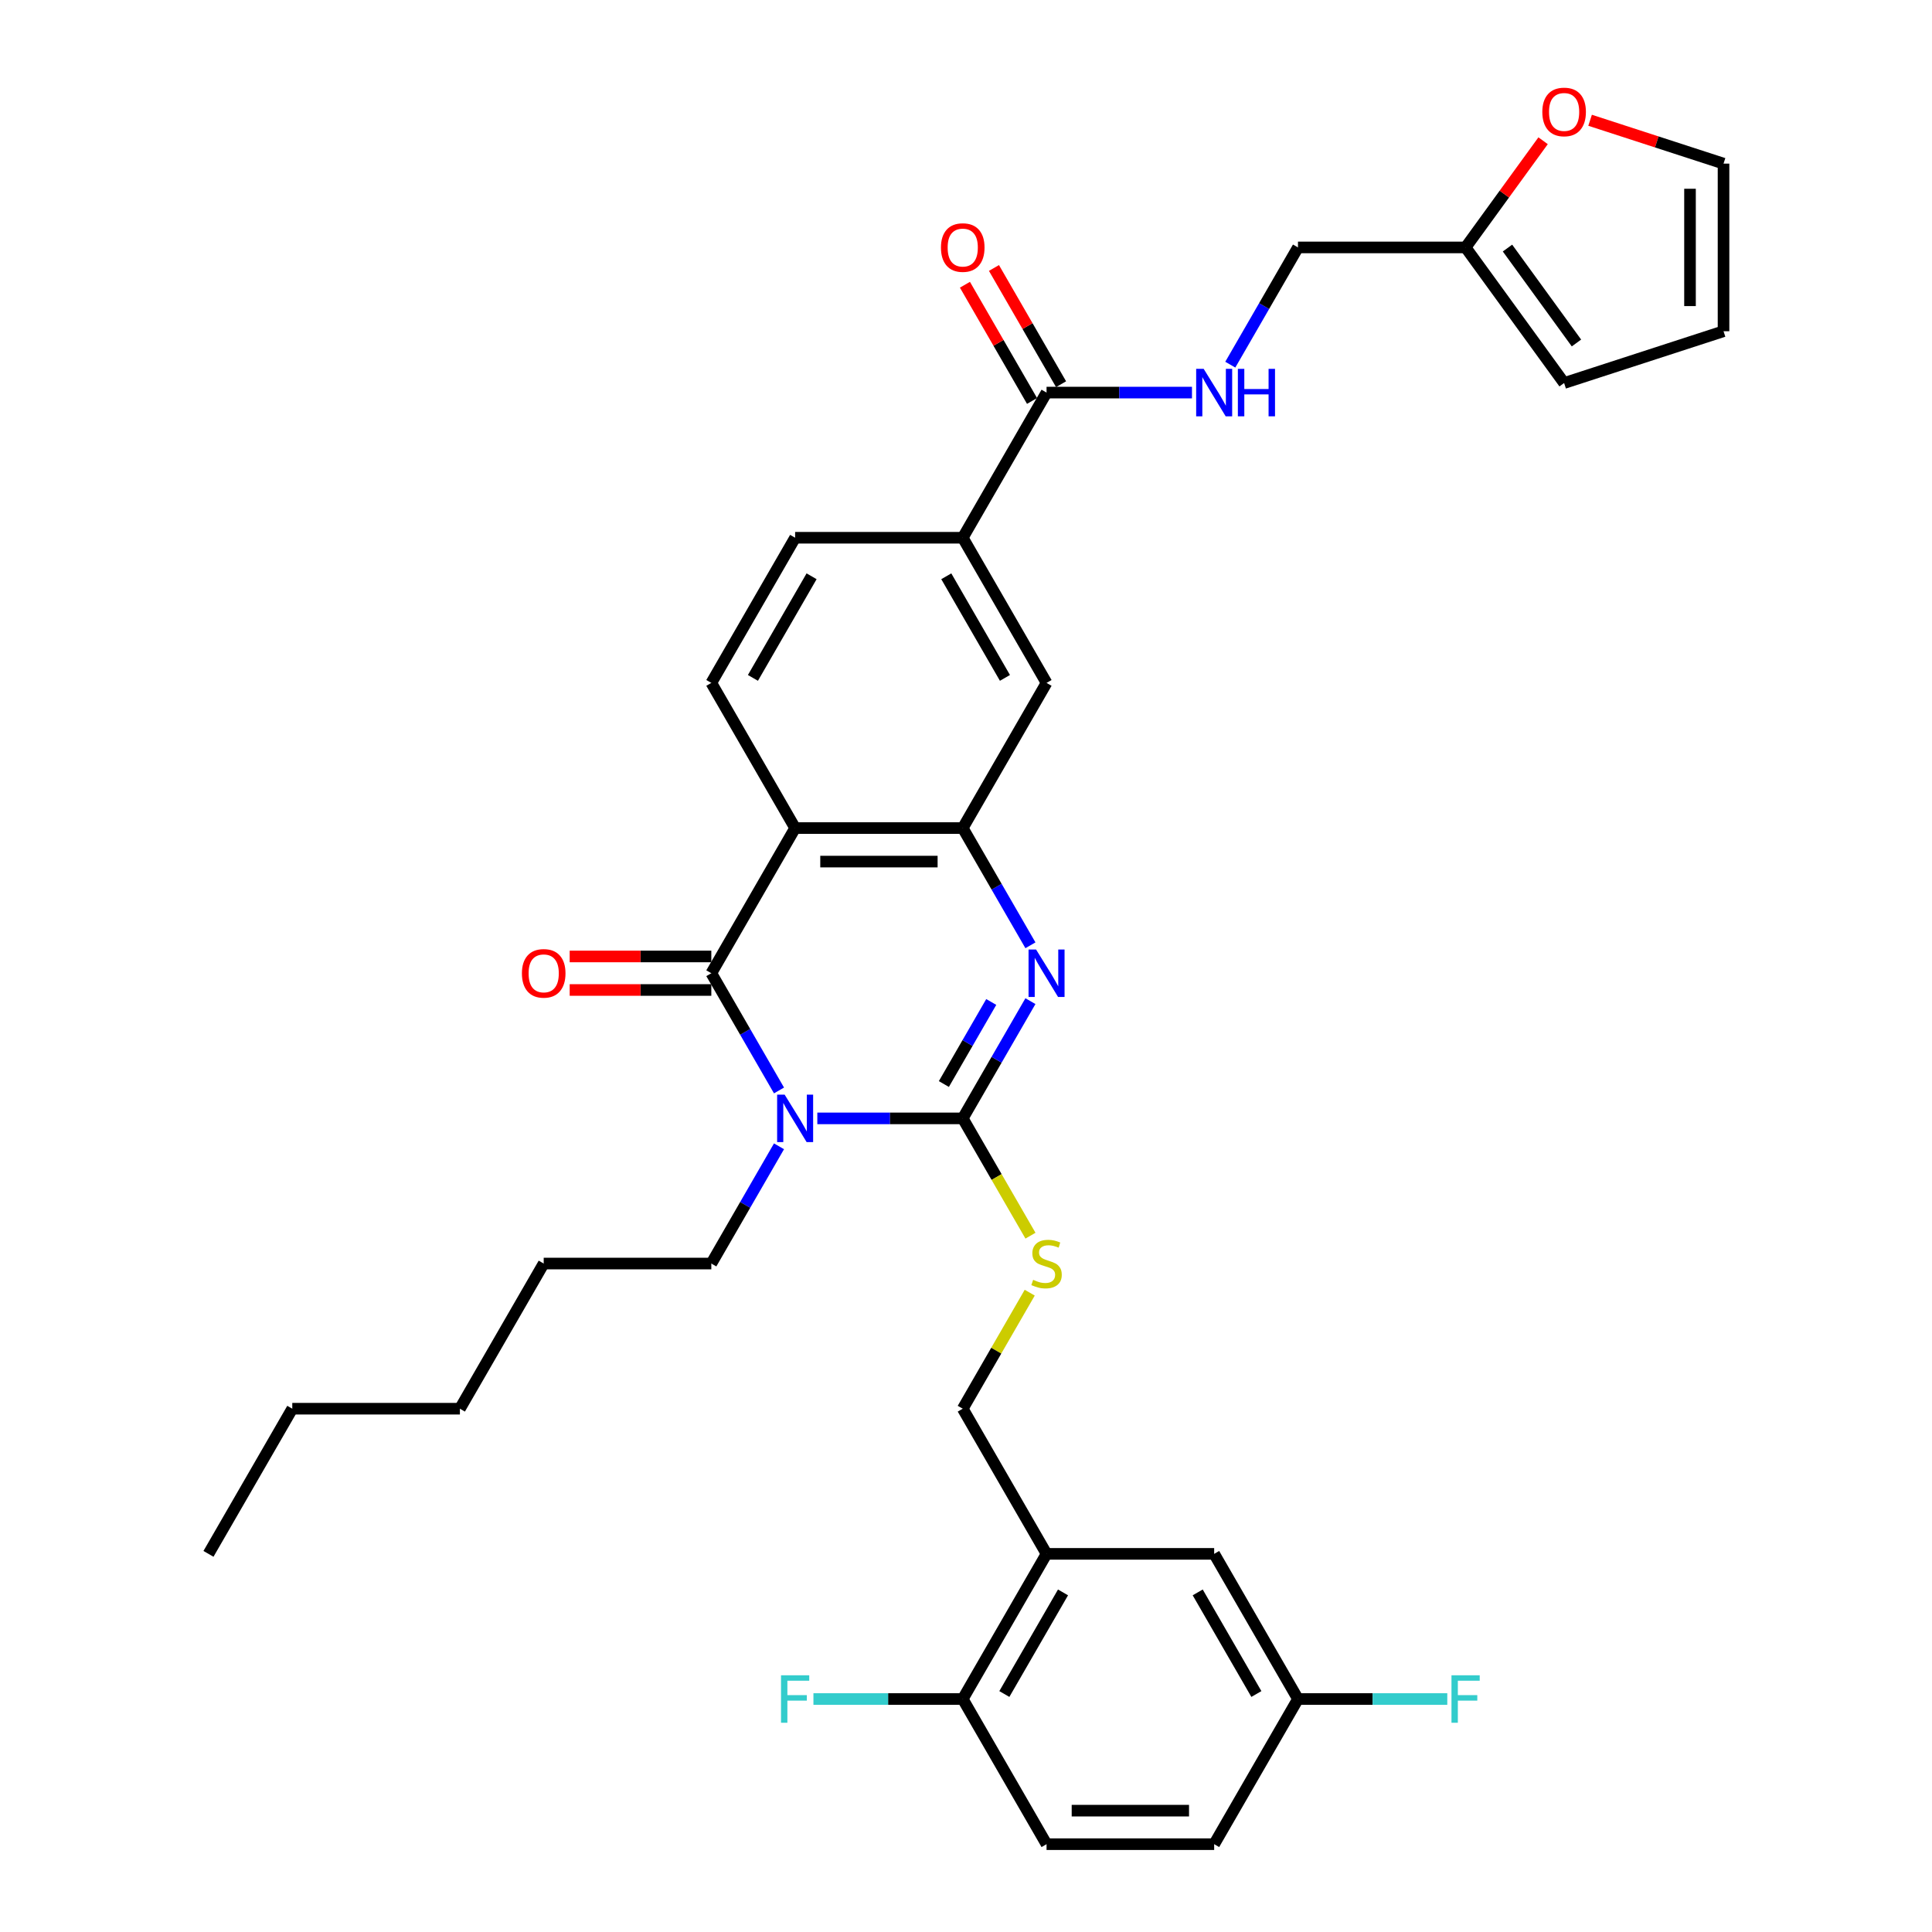 <?xml version='1.0' encoding='iso-8859-1'?>
<svg version='1.1' baseProfile='full'
              xmlns='http://www.w3.org/2000/svg'
                      xmlns:rdkit='http://www.rdkit.org/xml'
                      xmlns:xlink='http://www.w3.org/1999/xlink'
                  xml:space='preserve'
width='1000px' height='1000px' viewBox='0 0 1000 1000'>
<!-- END OF HEADER -->
<rect style='opacity:1.0;fill:#FFFFFF;stroke:none' width='1000' height='1000' x='0' y='0'> </rect>
<path class='bond-0' d='M 423.044,578.873 L 460.68,578.873' style='fill:none;fill-rule:evenodd;stroke:#0000FF;stroke-width:6px;stroke-linecap:butt;stroke-linejoin:miter;stroke-opacity:1' />
<path class='bond-0' d='M 460.68,578.873 L 498.315,578.873' style='fill:none;fill-rule:evenodd;stroke:#000000;stroke-width:6px;stroke-linecap:butt;stroke-linejoin:miter;stroke-opacity:1' />
<path class='bond-1' d='M 403.212,564.419 L 385.695,534.079' style='fill:none;fill-rule:evenodd;stroke:#0000FF;stroke-width:6px;stroke-linecap:butt;stroke-linejoin:miter;stroke-opacity:1' />
<path class='bond-1' d='M 385.695,534.079 L 368.178,503.739' style='fill:none;fill-rule:evenodd;stroke:#000000;stroke-width:6px;stroke-linecap:butt;stroke-linejoin:miter;stroke-opacity:1' />
<path class='bond-23' d='M 403.212,593.327 L 385.695,623.667' style='fill:none;fill-rule:evenodd;stroke:#0000FF;stroke-width:6px;stroke-linecap:butt;stroke-linejoin:miter;stroke-opacity:1' />
<path class='bond-23' d='M 385.695,623.667 L 368.178,654.008' style='fill:none;fill-rule:evenodd;stroke:#000000;stroke-width:6px;stroke-linecap:butt;stroke-linejoin:miter;stroke-opacity:1' />
<path class='bond-2' d='M 498.315,578.873 L 515.832,548.533' style='fill:none;fill-rule:evenodd;stroke:#000000;stroke-width:6px;stroke-linecap:butt;stroke-linejoin:miter;stroke-opacity:1' />
<path class='bond-2' d='M 515.832,548.533 L 533.349,518.193' style='fill:none;fill-rule:evenodd;stroke:#0000FF;stroke-width:6px;stroke-linecap:butt;stroke-linejoin:miter;stroke-opacity:1' />
<path class='bond-2' d='M 488.543,561.095 L 500.805,539.857' style='fill:none;fill-rule:evenodd;stroke:#000000;stroke-width:6px;stroke-linecap:butt;stroke-linejoin:miter;stroke-opacity:1' />
<path class='bond-2' d='M 500.805,539.857 L 513.067,518.619' style='fill:none;fill-rule:evenodd;stroke:#0000FF;stroke-width:6px;stroke-linecap:butt;stroke-linejoin:miter;stroke-opacity:1' />
<path class='bond-6' d='M 498.315,578.873 L 515.842,609.231' style='fill:none;fill-rule:evenodd;stroke:#000000;stroke-width:6px;stroke-linecap:butt;stroke-linejoin:miter;stroke-opacity:1' />
<path class='bond-6' d='M 515.842,609.231 L 533.369,639.589' style='fill:none;fill-rule:evenodd;stroke:#CCCC00;stroke-width:6px;stroke-linecap:butt;stroke-linejoin:miter;stroke-opacity:1' />
<path class='bond-3' d='M 368.178,503.739 L 411.557,428.604' style='fill:none;fill-rule:evenodd;stroke:#000000;stroke-width:6px;stroke-linecap:butt;stroke-linejoin:miter;stroke-opacity:1' />
<path class='bond-13' d='M 368.178,495.063 L 331.523,495.063' style='fill:none;fill-rule:evenodd;stroke:#000000;stroke-width:6px;stroke-linecap:butt;stroke-linejoin:miter;stroke-opacity:1' />
<path class='bond-13' d='M 331.523,495.063 L 294.868,495.063' style='fill:none;fill-rule:evenodd;stroke:#FF0000;stroke-width:6px;stroke-linecap:butt;stroke-linejoin:miter;stroke-opacity:1' />
<path class='bond-13' d='M 368.178,512.415 L 331.523,512.415' style='fill:none;fill-rule:evenodd;stroke:#000000;stroke-width:6px;stroke-linecap:butt;stroke-linejoin:miter;stroke-opacity:1' />
<path class='bond-13' d='M 331.523,512.415 L 294.868,512.415' style='fill:none;fill-rule:evenodd;stroke:#FF0000;stroke-width:6px;stroke-linecap:butt;stroke-linejoin:miter;stroke-opacity:1' />
<path class='bond-34' d='M 533.349,489.285 L 515.832,458.945' style='fill:none;fill-rule:evenodd;stroke:#0000FF;stroke-width:6px;stroke-linecap:butt;stroke-linejoin:miter;stroke-opacity:1' />
<path class='bond-34' d='M 515.832,458.945 L 498.315,428.604' style='fill:none;fill-rule:evenodd;stroke:#000000;stroke-width:6px;stroke-linecap:butt;stroke-linejoin:miter;stroke-opacity:1' />
<path class='bond-4' d='M 411.557,428.604 L 498.315,428.604' style='fill:none;fill-rule:evenodd;stroke:#000000;stroke-width:6px;stroke-linecap:butt;stroke-linejoin:miter;stroke-opacity:1' />
<path class='bond-4' d='M 424.571,445.956 L 485.301,445.956' style='fill:none;fill-rule:evenodd;stroke:#000000;stroke-width:6px;stroke-linecap:butt;stroke-linejoin:miter;stroke-opacity:1' />
<path class='bond-9' d='M 411.557,428.604 L 368.178,353.47' style='fill:none;fill-rule:evenodd;stroke:#000000;stroke-width:6px;stroke-linecap:butt;stroke-linejoin:miter;stroke-opacity:1' />
<path class='bond-8' d='M 498.315,428.604 L 541.694,353.47' style='fill:none;fill-rule:evenodd;stroke:#000000;stroke-width:6px;stroke-linecap:butt;stroke-linejoin:miter;stroke-opacity:1' />
<path class='bond-5' d='M 541.694,203.201 L 498.315,278.336' style='fill:none;fill-rule:evenodd;stroke:#000000;stroke-width:6px;stroke-linecap:butt;stroke-linejoin:miter;stroke-opacity:1' />
<path class='bond-11' d='M 541.694,203.201 L 579.329,203.201' style='fill:none;fill-rule:evenodd;stroke:#000000;stroke-width:6px;stroke-linecap:butt;stroke-linejoin:miter;stroke-opacity:1' />
<path class='bond-11' d='M 579.329,203.201 L 616.965,203.201' style='fill:none;fill-rule:evenodd;stroke:#0000FF;stroke-width:6px;stroke-linecap:butt;stroke-linejoin:miter;stroke-opacity:1' />
<path class='bond-19' d='M 549.207,198.863 L 531.841,168.783' style='fill:none;fill-rule:evenodd;stroke:#000000;stroke-width:6px;stroke-linecap:butt;stroke-linejoin:miter;stroke-opacity:1' />
<path class='bond-19' d='M 531.841,168.783 L 514.474,138.703' style='fill:none;fill-rule:evenodd;stroke:#FF0000;stroke-width:6px;stroke-linecap:butt;stroke-linejoin:miter;stroke-opacity:1' />
<path class='bond-19' d='M 534.181,207.539 L 516.814,177.459' style='fill:none;fill-rule:evenodd;stroke:#000000;stroke-width:6px;stroke-linecap:butt;stroke-linejoin:miter;stroke-opacity:1' />
<path class='bond-19' d='M 516.814,177.459 L 499.447,147.379' style='fill:none;fill-rule:evenodd;stroke:#FF0000;stroke-width:6px;stroke-linecap:butt;stroke-linejoin:miter;stroke-opacity:1' />
<path class='bond-16' d='M 532.988,669.086 L 515.652,699.114' style='fill:none;fill-rule:evenodd;stroke:#CCCC00;stroke-width:6px;stroke-linecap:butt;stroke-linejoin:miter;stroke-opacity:1' />
<path class='bond-16' d='M 515.652,699.114 L 498.315,729.142' style='fill:none;fill-rule:evenodd;stroke:#000000;stroke-width:6px;stroke-linecap:butt;stroke-linejoin:miter;stroke-opacity:1' />
<path class='bond-7' d='M 541.694,804.277 L 498.315,729.142' style='fill:none;fill-rule:evenodd;stroke:#000000;stroke-width:6px;stroke-linecap:butt;stroke-linejoin:miter;stroke-opacity:1' />
<path class='bond-15' d='M 541.694,804.277 L 498.315,879.411' style='fill:none;fill-rule:evenodd;stroke:#000000;stroke-width:6px;stroke-linecap:butt;stroke-linejoin:miter;stroke-opacity:1' />
<path class='bond-15' d='M 550.214,824.223 L 519.849,876.817' style='fill:none;fill-rule:evenodd;stroke:#000000;stroke-width:6px;stroke-linecap:butt;stroke-linejoin:miter;stroke-opacity:1' />
<path class='bond-17' d='M 541.694,804.277 L 628.452,804.277' style='fill:none;fill-rule:evenodd;stroke:#000000;stroke-width:6px;stroke-linecap:butt;stroke-linejoin:miter;stroke-opacity:1' />
<path class='bond-35' d='M 541.694,353.47 L 498.315,278.336' style='fill:none;fill-rule:evenodd;stroke:#000000;stroke-width:6px;stroke-linecap:butt;stroke-linejoin:miter;stroke-opacity:1' />
<path class='bond-35' d='M 520.16,350.876 L 489.795,298.282' style='fill:none;fill-rule:evenodd;stroke:#000000;stroke-width:6px;stroke-linecap:butt;stroke-linejoin:miter;stroke-opacity:1' />
<path class='bond-18' d='M 368.178,353.47 L 411.557,278.336' style='fill:none;fill-rule:evenodd;stroke:#000000;stroke-width:6px;stroke-linecap:butt;stroke-linejoin:miter;stroke-opacity:1' />
<path class='bond-18' d='M 389.712,350.876 L 420.077,298.282' style='fill:none;fill-rule:evenodd;stroke:#000000;stroke-width:6px;stroke-linecap:butt;stroke-linejoin:miter;stroke-opacity:1' />
<path class='bond-10' d='M 498.315,278.336 L 411.557,278.336' style='fill:none;fill-rule:evenodd;stroke:#000000;stroke-width:6px;stroke-linecap:butt;stroke-linejoin:miter;stroke-opacity:1' />
<path class='bond-24' d='M 636.797,188.747 L 654.314,158.407' style='fill:none;fill-rule:evenodd;stroke:#0000FF;stroke-width:6px;stroke-linecap:butt;stroke-linejoin:miter;stroke-opacity:1' />
<path class='bond-24' d='M 654.314,158.407 L 671.831,128.067' style='fill:none;fill-rule:evenodd;stroke:#000000;stroke-width:6px;stroke-linecap:butt;stroke-linejoin:miter;stroke-opacity:1' />
<path class='bond-12' d='M 758.588,128.067 L 671.831,128.067' style='fill:none;fill-rule:evenodd;stroke:#000000;stroke-width:6px;stroke-linecap:butt;stroke-linejoin:miter;stroke-opacity:1' />
<path class='bond-14' d='M 758.588,128.067 L 778.646,100.46' style='fill:none;fill-rule:evenodd;stroke:#000000;stroke-width:6px;stroke-linecap:butt;stroke-linejoin:miter;stroke-opacity:1' />
<path class='bond-14' d='M 778.646,100.46 L 798.704,72.853' style='fill:none;fill-rule:evenodd;stroke:#FF0000;stroke-width:6px;stroke-linecap:butt;stroke-linejoin:miter;stroke-opacity:1' />
<path class='bond-20' d='M 758.588,128.067 L 809.583,198.255' style='fill:none;fill-rule:evenodd;stroke:#000000;stroke-width:6px;stroke-linecap:butt;stroke-linejoin:miter;stroke-opacity:1' />
<path class='bond-20' d='M 780.275,128.396 L 815.972,177.528' style='fill:none;fill-rule:evenodd;stroke:#000000;stroke-width:6px;stroke-linecap:butt;stroke-linejoin:miter;stroke-opacity:1' />
<path class='bond-21' d='M 823.031,62.248 L 857.563,73.468' style='fill:none;fill-rule:evenodd;stroke:#FF0000;stroke-width:6px;stroke-linecap:butt;stroke-linejoin:miter;stroke-opacity:1' />
<path class='bond-21' d='M 857.563,73.468 L 892.095,84.688' style='fill:none;fill-rule:evenodd;stroke:#000000;stroke-width:6px;stroke-linecap:butt;stroke-linejoin:miter;stroke-opacity:1' />
<path class='bond-25' d='M 498.315,879.411 L 541.694,954.545' style='fill:none;fill-rule:evenodd;stroke:#000000;stroke-width:6px;stroke-linecap:butt;stroke-linejoin:miter;stroke-opacity:1' />
<path class='bond-27' d='M 498.315,879.411 L 459.673,879.411' style='fill:none;fill-rule:evenodd;stroke:#000000;stroke-width:6px;stroke-linecap:butt;stroke-linejoin:miter;stroke-opacity:1' />
<path class='bond-27' d='M 459.673,879.411 L 421.031,879.411' style='fill:none;fill-rule:evenodd;stroke:#33CCCC;stroke-width:6px;stroke-linecap:butt;stroke-linejoin:miter;stroke-opacity:1' />
<path class='bond-26' d='M 628.452,804.277 L 671.831,879.411' style='fill:none;fill-rule:evenodd;stroke:#000000;stroke-width:6px;stroke-linecap:butt;stroke-linejoin:miter;stroke-opacity:1' />
<path class='bond-26' d='M 619.932,824.223 L 650.297,876.817' style='fill:none;fill-rule:evenodd;stroke:#000000;stroke-width:6px;stroke-linecap:butt;stroke-linejoin:miter;stroke-opacity:1' />
<path class='bond-22' d='M 809.583,198.255 L 892.095,171.446' style='fill:none;fill-rule:evenodd;stroke:#000000;stroke-width:6px;stroke-linecap:butt;stroke-linejoin:miter;stroke-opacity:1' />
<path class='bond-37' d='M 892.095,84.688 L 892.095,171.446' style='fill:none;fill-rule:evenodd;stroke:#000000;stroke-width:6px;stroke-linecap:butt;stroke-linejoin:miter;stroke-opacity:1' />
<path class='bond-37' d='M 874.743,97.701 L 874.743,158.432' style='fill:none;fill-rule:evenodd;stroke:#000000;stroke-width:6px;stroke-linecap:butt;stroke-linejoin:miter;stroke-opacity:1' />
<path class='bond-30' d='M 368.178,654.008 L 281.421,654.008' style='fill:none;fill-rule:evenodd;stroke:#000000;stroke-width:6px;stroke-linecap:butt;stroke-linejoin:miter;stroke-opacity:1' />
<path class='bond-36' d='M 541.694,954.545 L 628.452,954.545' style='fill:none;fill-rule:evenodd;stroke:#000000;stroke-width:6px;stroke-linecap:butt;stroke-linejoin:miter;stroke-opacity:1' />
<path class='bond-36' d='M 554.708,937.194 L 615.438,937.194' style='fill:none;fill-rule:evenodd;stroke:#000000;stroke-width:6px;stroke-linecap:butt;stroke-linejoin:miter;stroke-opacity:1' />
<path class='bond-28' d='M 671.831,879.411 L 628.452,954.545' style='fill:none;fill-rule:evenodd;stroke:#000000;stroke-width:6px;stroke-linecap:butt;stroke-linejoin:miter;stroke-opacity:1' />
<path class='bond-29' d='M 671.831,879.411 L 710.473,879.411' style='fill:none;fill-rule:evenodd;stroke:#000000;stroke-width:6px;stroke-linecap:butt;stroke-linejoin:miter;stroke-opacity:1' />
<path class='bond-29' d='M 710.473,879.411 L 749.114,879.411' style='fill:none;fill-rule:evenodd;stroke:#33CCCC;stroke-width:6px;stroke-linecap:butt;stroke-linejoin:miter;stroke-opacity:1' />
<path class='bond-32' d='M 281.421,654.008 L 238.042,729.142' style='fill:none;fill-rule:evenodd;stroke:#000000;stroke-width:6px;stroke-linecap:butt;stroke-linejoin:miter;stroke-opacity:1' />
<path class='bond-31' d='M 151.284,729.142 L 238.042,729.142' style='fill:none;fill-rule:evenodd;stroke:#000000;stroke-width:6px;stroke-linecap:butt;stroke-linejoin:miter;stroke-opacity:1' />
<path class='bond-33' d='M 151.284,729.142 L 107.905,804.277' style='fill:none;fill-rule:evenodd;stroke:#000000;stroke-width:6px;stroke-linecap:butt;stroke-linejoin:miter;stroke-opacity:1' />
<path  class='atom-0' d='M 406.126 566.588
L 414.177 579.602
Q 414.976 580.886, 416.26 583.211
Q 417.544 585.536, 417.613 585.675
L 417.613 566.588
L 420.875 566.588
L 420.875 591.158
L 417.509 591.158
L 408.868 576.93
Q 407.861 575.264, 406.786 573.356
Q 405.745 571.447, 405.432 570.857
L 405.432 591.158
L 402.24 591.158
L 402.24 566.588
L 406.126 566.588
' fill='#0000FF'/>
<path  class='atom-3' d='M 536.263 491.454
L 544.314 504.468
Q 545.112 505.752, 546.396 508.077
Q 547.68 510.402, 547.75 510.541
L 547.75 491.454
L 551.012 491.454
L 551.012 516.024
L 547.646 516.024
L 539.004 501.796
Q 537.998 500.13, 536.922 498.221
Q 535.881 496.312, 535.569 495.722
L 535.569 516.024
L 532.376 516.024
L 532.376 491.454
L 536.263 491.454
' fill='#0000FF'/>
<path  class='atom-7' d='M 534.753 662.441
Q 535.031 662.545, 536.176 663.031
Q 537.321 663.516, 538.571 663.829
Q 539.855 664.106, 541.104 664.106
Q 543.429 664.106, 544.783 662.996
Q 546.136 661.851, 546.136 659.873
Q 546.136 658.519, 545.442 657.686
Q 544.783 656.853, 543.741 656.402
Q 542.7 655.951, 540.965 655.431
Q 538.779 654.771, 537.46 654.147
Q 536.176 653.522, 535.239 652.203
Q 534.337 650.884, 534.337 648.663
Q 534.337 645.575, 536.419 643.666
Q 538.536 641.758, 542.7 641.758
Q 545.546 641.758, 548.773 643.111
L 547.975 645.783
Q 545.025 644.569, 542.804 644.569
Q 540.41 644.569, 539.091 645.575
Q 537.773 646.547, 537.807 648.247
Q 537.807 649.566, 538.467 650.364
Q 539.161 651.162, 540.132 651.613
Q 541.139 652.064, 542.804 652.585
Q 545.025 653.279, 546.344 653.973
Q 547.663 654.667, 548.6 656.09
Q 549.572 657.478, 549.572 659.873
Q 549.572 663.273, 547.281 665.113
Q 545.025 666.917, 541.243 666.917
Q 539.057 666.917, 537.391 666.431
Q 535.76 665.98, 533.816 665.182
L 534.753 662.441
' fill='#CCCC00'/>
<path  class='atom-12' d='M 623.021 190.916
L 631.072 203.93
Q 631.87 205.214, 633.154 207.539
Q 634.438 209.864, 634.507 210.003
L 634.507 190.916
L 637.77 190.916
L 637.77 215.486
L 634.403 215.486
L 625.762 201.258
Q 624.756 199.592, 623.68 197.683
Q 622.639 195.775, 622.327 195.185
L 622.327 215.486
L 619.134 215.486
L 619.134 190.916
L 623.021 190.916
' fill='#0000FF'/>
<path  class='atom-12' d='M 640.719 190.916
L 644.051 190.916
L 644.051 201.362
L 656.613 201.362
L 656.613 190.916
L 659.945 190.916
L 659.945 215.486
L 656.613 215.486
L 656.613 204.138
L 644.051 204.138
L 644.051 215.486
L 640.719 215.486
L 640.719 190.916
' fill='#0000FF'/>
<path  class='atom-14' d='M 270.142 503.808
Q 270.142 497.909, 273.057 494.612
Q 275.972 491.315, 281.421 491.315
Q 286.869 491.315, 289.784 494.612
Q 292.699 497.909, 292.699 503.808
Q 292.699 509.777, 289.749 513.178
Q 286.8 516.544, 281.421 516.544
Q 276.007 516.544, 273.057 513.178
Q 270.142 509.812, 270.142 503.808
M 281.421 513.768
Q 285.169 513.768, 287.181 511.269
Q 289.229 508.736, 289.229 503.808
Q 289.229 498.985, 287.181 496.555
Q 285.169 494.091, 281.421 494.091
Q 277.673 494.091, 275.625 496.521
Q 273.612 498.95, 273.612 503.808
Q 273.612 508.771, 275.625 511.269
Q 277.673 513.768, 281.421 513.768
' fill='#FF0000'/>
<path  class='atom-15' d='M 798.305 57.948
Q 798.305 52.048, 801.22 48.751
Q 804.135 45.455, 809.583 45.455
Q 815.032 45.455, 817.947 48.751
Q 820.862 52.048, 820.862 57.948
Q 820.862 63.917, 817.912 67.317
Q 814.962 70.684, 809.583 70.684
Q 804.17 70.684, 801.22 67.317
Q 798.305 63.951, 798.305 57.948
M 809.583 67.907
Q 813.331 67.907, 815.344 65.409
Q 817.392 62.876, 817.392 57.948
Q 817.392 53.124, 815.344 50.695
Q 813.331 48.231, 809.583 48.231
Q 805.835 48.231, 803.788 50.66
Q 801.775 53.089, 801.775 57.948
Q 801.775 62.91, 803.788 65.409
Q 805.835 67.907, 809.583 67.907
' fill='#FF0000'/>
<path  class='atom-20' d='M 487.037 128.136
Q 487.037 122.237, 489.952 118.94
Q 492.867 115.643, 498.315 115.643
Q 503.763 115.643, 506.679 118.94
Q 509.594 122.237, 509.594 128.136
Q 509.594 134.105, 506.644 137.506
Q 503.694 140.872, 498.315 140.872
Q 492.901 140.872, 489.952 137.506
Q 487.037 134.14, 487.037 128.136
M 498.315 138.096
Q 502.063 138.096, 504.076 135.597
Q 506.123 133.064, 506.123 128.136
Q 506.123 123.312, 504.076 120.883
Q 502.063 118.419, 498.315 118.419
Q 494.567 118.419, 492.52 120.849
Q 490.507 123.278, 490.507 128.136
Q 490.507 133.099, 492.52 135.597
Q 494.567 138.096, 498.315 138.096
' fill='#FF0000'/>
<path  class='atom-28' d='M 404.252 867.126
L 418.862 867.126
L 418.862 869.937
L 407.549 869.937
L 407.549 877.398
L 417.613 877.398
L 417.613 880.244
L 407.549 880.244
L 407.549 891.696
L 404.252 891.696
L 404.252 867.126
' fill='#33CCCC'/>
<path  class='atom-30' d='M 751.283 867.126
L 765.893 867.126
L 765.893 869.937
L 754.58 869.937
L 754.58 877.398
L 764.644 877.398
L 764.644 880.244
L 754.58 880.244
L 754.58 891.696
L 751.283 891.696
L 751.283 867.126
' fill='#33CCCC'/>
</svg>

